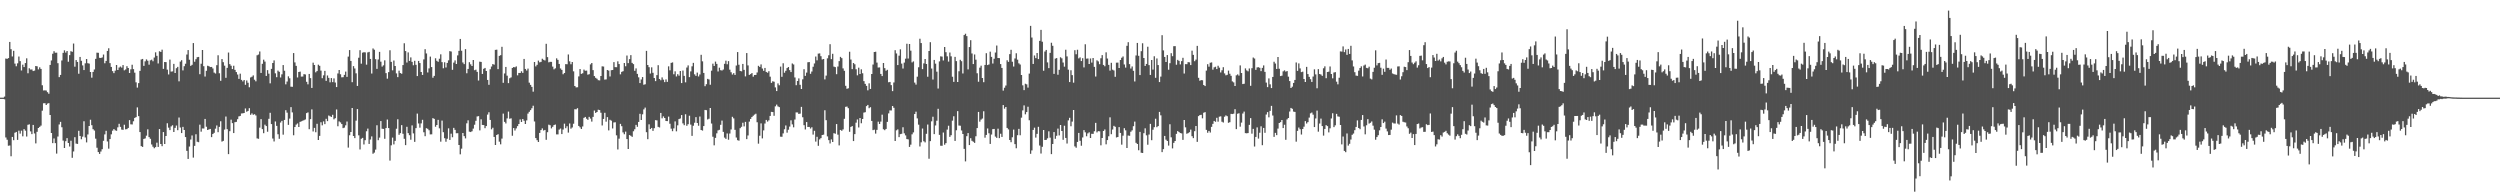 <svg xmlns="http://www.w3.org/2000/svg" width="1920" height="150"><path fill="#4f4f4f" d="M0 75h1v1H0zM1 75h1v1H1zM2 75h1v1H2zM3 74.169h1v2.101H3zM4 44.968h1v60.625H4zM5 45.229h1v62.069H5zM6 44.598h1v67.306H6zM7 32.19h1v79.533H7zM8 37.802h1v82.186H8zM9 43.371h1v61.783H9zM10 39.008h1v68.682H10zM11 48.871h1v53.067H11zM12 50.867h1v50.458H12zM13 48.631h1v58.803H13zM14 43.43h1v56.947H14zM15 46.939h1v55.679H15zM16 54.099h1v46.269H16zM17 49.651h1v55.074H17zM18 51.487h1v47.684H18zM19 48.447h1v51.888H19zM20 44.785h1v60.098H20zM21 56.282h1v39.572H21zM22 52.437h1v43.028H22zM23 53.398h1v47.505H23zM24 53.332h1v49.691H24zM25 54.565h1v41.38H25zM26 54.231h1v48.286H26zM27 50.711h1v59.439H27zM28 50.942h1v50.275H28zM29 53.323h1v44.965H29zM30 51.698h1v45.736H30zM31 52.938h1v43.518H31zM32 65.462h1v19.547H32zM33 69.484h1v9.837H33zM34 69.39h1v9.883H34zM35 69.55h1v11.071H35zM36 70.802h1v8.755H36zM37 71.988h1v7.198H37zM38 49.86h1v38.485H38zM39 46.417h1v55.729H39zM40 41.263h1v68.672H40zM41 39.304h1v67.063H41zM42 40.508h1v69.428H42zM43 40.427h1v77.562H43zM44 48.546h1v56.336H44zM45 59.216h1v36.372H45zM46 57.529h1v36.052H46zM47 46.436h1v51.295H47zM48 40.62h1v67.34H48zM49 38.676h1v74.997H49zM50 40.379h1v68.045H50zM51 39.143h1v66.949H51zM52 47.417h1v62.401H52zM53 42.341h1v70.218H53zM54 39.299h1v68.801H54zM55 39.803h1v81.376H55zM56 33.424h1v82.902H56zM57 51.224h1v54.15H57zM58 46.145h1v64.12H58zM59 47.582h1v62.971H59zM60 56.646h1v43.822H60zM61 43.73h1v60.742H61zM62 46.719h1v60.254H62zM63 50.228h1v54.711H63zM64 53.79h1v39.345H64zM65 48.617h1v56.931H65zM66 45.291h1v64.067H66zM67 48.523h1v54.749H67zM68 48.859h1v47.887H68zM69 55.302h1v36.672H69zM70 59.635h1v36.53H70zM71 55.266h1v43.941H71zM72 53.334h1v46.896H72zM73 45.209h1v61.268H73zM74 40.453h1v73.021H74zM75 40.565h1v76.228H75zM76 44.378h1v73.829H76zM77 44.559h1v71.795H77zM78 44.057h1v70.527H78zM79 41.872h1v66.246H79zM80 48.585h1v54.624H80zM81 46.772h1v53.66H81zM82 39.109h1v69.531H82zM83 37.045h1v77.125H83zM84 48.491h1v58.315H84zM85 51.391h1v51.783H85zM86 54.62h1v45.754H86zM87 56.149h1v42.96H87zM88 54.284h1v45.811H88zM89 49.926h1v50.538H89zM90 53.778h1v44.024H90zM91 51.839h1v43.257H91zM92 51.109h1v46.349H92zM93 51.899h1v47.636H93zM94 49.96h1v49.78H94zM95 54.005h1v41.808H95zM96 53.359h1v45.981H96zM97 50.864h1v48.315H97zM98 52.247h1v46.029H98zM99 56.046h1v36.237H99zM100 53.245h1v42.232H100zM101 49.741h1v45.841H101zM102 53.119h1v39.995H102zM103 55.797h1v34.781H103zM104 63.256h1v26.686H104zM105 67.259h1v15.232H105zM106 63.867h1v25.315H106zM107 54.426h1v47.002H107zM108 45.685h1v66.535H108zM109 45.248h1v67.606H109zM110 50.606h1v56.088H110zM111 47.113h1v59.171H111zM112 45.623h1v58.549H112zM113 46.628h1v52.696H113zM114 49.679h1v55.633H114zM115 46.314h1v60.286H115zM116 45.84h1v65.125H116zM117 47.056h1v65.654H117zM118 44.195h1v69.675H118zM119 40.182h1v72.841H119zM120 42.879h1v66.683H120zM121 48.756h1v64.109H121zM122 39.368h1v59.732H122zM123 39.903h1v70.671H123zM124 38.159h1v74.143H124zM125 52.867h1v48.56H125zM126 47.619h1v62.957H126zM127 47.708h1v56.754H127zM128 53.501h1v41.176H128zM129 57.214h1v40.847H129zM130 45.779h1v54.184H130zM131 54.98h1v42.087H131zM132 54.826h1v41.38H132zM133 49.07h1v52.284H133zM134 56.049h1v42.142H134zM135 52.4h1v44.017H135zM136 51.331h1v48.666H136zM137 62.46h1v27.832H137zM138 47.321h1v50.611H138zM139 46.246h1v55.937H139zM140 54.078h1v43.353H140zM141 50.846h1v49.011H141zM142 48.94h1v56.345H142zM143 41.901h1v73.978H143zM144 38.468h1v83.596H144zM145 45.866h1v66.69H145zM146 50.576h1v56.571H146zM147 49.766h1v54.253H147zM148 33.073h1v87.974H148zM149 47.406h1v64.63H149zM150 45.458h1v57.658H150zM151 43.918h1v64.944H151zM152 43.746h1v65.45H152zM153 57.01h1v38.714H153zM154 48.933h1v52.179H154zM155 38.425h1v60.222H155zM156 50.862h1v47.828H156zM157 58.77h1v32.552H157zM158 54.364h1v42.976H158zM159 50.473h1v49.387H159zM160 50.816h1v48.537H160zM161 51.528h1v47.469H161zM162 51.418h1v53.921H162zM163 52.595h1v50.298H163zM164 55.749h1v46.246H164zM165 56.488h1v42.31H165zM166 50.084h1v46.262H166zM167 42.442h1v59.112H167zM168 56.255h1v41.195H168zM169 62.08h1v31.042H169zM170 45.376h1v63.353H170zM171 47.749h1v60.462H171zM172 50.446h1v49.082H172zM173 59.74h1v29.778H173zM174 52.112h1v47.118H174zM175 40.361h1v77.995H175zM176 49.276h1v51.483H176zM177 50.491h1v41.405H177zM178 53.05h1v41.531H178zM179 50.471h1v51.721H179zM180 53.652h1v40.172H180zM181 55.362h1v38.208H181zM182 57.246h1v34.28H182zM183 60.594h1v28.808H183zM184 56.58h1v32.456H184zM185 61.347h1v25.786H185zM186 62.498h1v24.546H186zM187 61.427h1v25.356H187zM188 65.115h1v18.189H188zM189 61.814h1v23.987H189zM190 63.515h1v21.659H190zM191 67.007h1v16.098H191zM192 59.489h1v28.693H192zM193 58.939h1v28.155H193zM194 57.919h1v30.263H194zM195 61.219h1v26.489H195zM196 62.469h1v26.219H196zM197 42.426h1v63.884H197zM198 41.869h1v64.72H198zM199 39.539h1v58.485H199zM200 56.037h1v35.47H200zM201 48.983h1v50.185H201zM202 45.843h1v56.445H202zM203 47.317h1v48.446H203zM204 58.31h1v38.51H204zM205 53.872h1v47.308H205zM206 56.58h1v34.642H206zM207 64.009h1v22.639H207zM208 52.883h1v42.424H208zM209 48.372h1v58.025H209zM210 46.385h1v62.259H210zM211 56.3h1v37.002H211zM212 59.28h1v37.398H212zM213 54.243h1v48.849H213zM214 55.135h1v51.481H214zM215 59.468h1v34.662H215zM216 57.09h1v35.722H216zM217 49.992h1v53.424H217zM218 54.307h1v37.78H218zM219 64.753h1v19.867H219zM220 62.636h1v23.877H220zM221 58.635h1v37.251H221zM222 60.086h1v31.007H222zM223 66.554h1v15.745H223zM224 66.644h1v19.673H224zM225 40.746h1v63.131H225zM226 47.916h1v49.643H226zM227 50.603h1v45.067H227zM228 59.484h1v35.331H228zM229 55.305h1v42.223H229zM230 54.973h1v38.618H230zM231 58.816h1v34.344H231zM232 58.754h1v33.962H232zM233 56.95h1v35.356H233zM234 57.2h1v34.532H234zM235 62.833h1v24.035H235zM236 64.744h1v21.559H236zM237 56.763h1v42.454H237zM238 59.988h1v31.492H238zM239 67.516h1v16.519H239zM240 48.12h1v52.829H240zM241 49.926h1v48.251H241zM242 55.543h1v46.038H242zM243 54.579h1v40.513H243zM244 49.686h1v57.851H244zM245 50.51h1v53.855H245zM246 54.24h1v39.645H246zM247 60.075h1v36.175H247zM248 57.873h1v35.381H248zM249 54.401h1v40.918H249zM250 62.103h1v29.123H250zM251 57.976h1v35.042H251zM252 59.827h1v28.917H252zM253 63.249h1v26.047H253zM254 59.946h1v29.849H254zM255 63.062h1v25.095H255zM256 60.228h1v31.431H256zM257 63.366h1v27.391H257zM258 66.85h1v17.233H258zM259 56.403h1v40.586H259zM260 53.769h1v39.462H260zM261 57.012h1v36.981H261zM262 59.399h1v35.878H262zM263 59.31h1v39.082H263zM264 57.516h1v40.49H264zM265 54.971h1v41.302H265zM266 59.013h1v34.31H266zM267 43.453h1v69.899H267zM268 38.445h1v65.415H268zM269 46.813h1v54.543H269zM270 63.144h1v19.812H270zM271 50.803h1v53.669H271zM272 52.599h1v53.472H272zM273 56.33h1v36.365H273zM274 66.016h1v17.764H274zM275 44.323h1v59.593H275zM276 38.567h1v76.198H276zM277 48.91h1v57.656H277zM278 40.446h1v65.447H278zM279 40.091h1v70.845H279zM280 40.258h1v67.432H280zM281 49.69h1v51.128H281zM282 40.226h1v58.551H282zM283 39.814h1v70.705H283zM284 45.275h1v61.865H284zM285 56.495h1v48.247H285zM286 37.232h1v80.833H286zM287 38.198h1v78.982H287zM288 45.44h1v69.442H288zM289 52.915h1v43.303H289zM290 45.692h1v61.987H290zM291 39.844h1v65.832H291zM292 47.369h1v45.633H292zM293 51.167h1v47.681H293zM294 50.171h1v48.872H294zM295 46.33h1v60.286H295zM296 56.147h1v42.204H296zM297 60.434h1v31.341H297zM298 55.387h1v42.992H298zM299 38.619h1v84.713H299zM300 47.527h1v64.111H300zM301 53.998h1v51.689H301zM302 46.504h1v64.383H302zM303 50.706h1v57.487H303zM304 56.367h1v42.502H304zM305 59.232h1v32.353H305zM306 54.252h1v49.3H306zM307 56.108h1v46.127H307zM308 56.605h1v39.51H308zM309 49.988h1v52.792H309zM310 33.229h1v73.394H310zM311 39.228h1v72.209H311zM312 48.003h1v49.384H312zM313 40.263h1v61.991H313zM314 46.793h1v57.054H314zM315 44.069h1v63.269H315zM316 47.502h1v48.823H316zM317 50.127h1v52.314H317zM318 46.696h1v62.277H318zM319 49.775h1v48.631H319zM320 58.411h1v28.835H320zM321 46.815h1v48.006H321zM322 48.425h1v49.631H322zM323 55.305h1v39.474H323zM324 57.557h1v34.461H324zM325 45.602h1v55.962H325zM326 37.793h1v66.809H326zM327 41.075h1v57.377H327zM328 55.666h1v43.248H328zM329 52.544h1v47.517H329zM330 43.467h1v59.771H330zM331 51.524h1v51.657H331zM332 59.72h1v31.021H332zM333 58.289h1v32.978H333zM334 44.76h1v52.557H334zM335 46.671h1v49.336H335zM336 47.488h1v44.578H336zM337 45.11h1v53.456H337zM338 41.748h1v67.068H338zM339 47.72h1v44.898H339zM340 52.451h1v49.101H340zM341 47.843h1v58.286H341zM342 51.819h1v57.013H342zM343 48.326h1v58.229H343zM344 46.353h1v52.209H344zM345 39.294h1v68.155H345zM346 39.585h1v63.055H346zM347 53.606h1v51.822H347zM348 48.081h1v50.121H348zM349 46.404h1v53.353H349zM350 49.164h1v53.172H350zM351 42.529h1v59.76H351zM352 39.054h1v72.289H352zM353 29.894h1v88.65H353zM354 38.944h1v75.216H354zM355 47.964h1v54.2H355zM356 49.237h1v55.324H356zM357 37.722h1v68.544H357zM358 56.287h1v38.418H358zM359 52.94h1v39.485H359zM360 47.77h1v53.365H360zM361 49.416h1v52H361zM362 50.706h1v50.124H362zM363 46.076h1v52.694H363zM364 53.92h1v41.886H364zM365 53.503h1v39.297H365zM366 55.209h1v34.246H366zM367 61.862h1v27.338H367zM368 47.385h1v52.756H368zM369 47.55h1v44.085H369zM370 56.795h1v39.162H370zM371 52.84h1v43.195H371zM372 52.153h1v46.287H372zM373 54.515h1v42.312H373zM374 61.402h1v26.631H374zM375 65.121h1v21.103H375zM376 53.181h1v38.922H376zM377 51.105h1v48.242H377zM378 49.203h1v48.878H378zM379 49.672h1v55.507H379zM380 38.299h1v73.04H380zM381 38.155h1v65.527H381zM382 53.107h1v49.977H382zM383 42.915h1v65.885H383zM384 42.391h1v68.478H384zM385 35.921h1v70.519H385zM386 63.595h1v23.658H386zM387 56.408h1v37.166H387zM388 51.418h1v43.394H388zM389 58.092h1v32.836H389zM390 63.821h1v21.886H390zM391 60.123h1v31.085H391zM392 59.45h1v31.424H392zM393 52.169h1v52.088H393zM394 51.512h1v46.841H394zM395 51.725h1v48.531H395zM396 50.986h1v47.645H396zM397 57.87h1v38.986H397zM398 55.996h1v39.217H398zM399 56.076h1v35.672H399zM400 54.737h1v38.945H400zM401 55.982h1v35.404H401zM402 45.255h1v47.459H402zM403 52.931h1v42.319H403zM404 54.195h1v38.272H404zM405 52.698h1v34.55H405zM406 63.51h1v22.374H406zM407 65.179h1v19.425H407zM408 66.698h1v16.441H408zM409 70.411h1v10.776H409zM410 47.63h1v45.64H410zM411 50.993h1v55.024H411zM412 49.789h1v57.878H412zM413 46.527h1v62.518H413zM414 47.855h1v54.237H414zM415 47.53h1v52.374H415zM416 45.099h1v53.52H416zM417 45.907h1v54.362H417zM418 46.429h1v53.349H418zM419 33.664h1v73.685H419zM420 43.886h1v57.652H420zM421 47.882h1v47.862H421zM422 47.463h1v48.755H422zM423 47.509h1v51.096H423zM424 51.153h1v46.242H424zM425 53.233h1v42.813H425zM426 52.492h1v43.133H426zM427 44.788h1v58.428H427zM428 45.994h1v57.249H428zM429 49.104h1v50.419H429zM430 52.556h1v46.148H430zM431 53.664h1v49.279H431zM432 57.035h1v42.447H432zM433 56.046h1v38.917H433zM434 49.274h1v49.171H434zM435 49.356h1v47.594H435zM436 41.824h1v59.998H436zM437 47.081h1v47.743H437zM438 49.347h1v49.48H438zM439 47.619h1v50.277H439zM440 54.801h1v40.215H440zM441 66.051h1v17.864H441zM442 67.14h1v16.83H442zM443 67.023h1v16.065H443zM444 58.697h1v38.032H444zM445 53.034h1v44.756H445zM446 56.717h1v42.339H446zM447 56.255h1v40.895H447zM448 53.455h1v37.072H448zM449 54.327h1v35.454H449zM450 54.202h1v36.988H450zM451 57.323h1v34.715H451zM452 56.987h1v32.756H452zM453 49.466h1v41.597H453zM454 48.379h1v45.01H454zM455 53.874h1v35.875H455zM456 58.424h1v26.452H456zM457 59.772h1v26.983H457zM458 60.482h1v25.509H458zM459 61.569h1v22.682H459zM460 61.741h1v22.783H460zM461 58.379h1v28.18H461zM462 50.945h1v45.434H462zM463 51.077h1v40.281H463zM464 61.157h1v25.484H464zM465 60.965h1v32.47H465zM466 53.762h1v36.18H466zM467 54.247h1v45.887H467zM468 58.724h1v33.273H468zM469 53.904h1v38.78H469zM470 53.764h1v44.912H470zM471 47.722h1v46.329H471zM472 51.542h1v42.369H472zM473 51.608h1v52.351H473zM474 47.127h1v67.643H474zM475 49.221h1v57.26H475zM476 57.097h1v38.018H476zM477 55.218h1v41.68H477zM478 54.694h1v46.986H478zM479 48.386h1v54.724H479zM480 50.906h1v50.183H480zM481 42.654h1v64.138H481zM482 48.473h1v65.979H482zM483 45.392h1v58.357H483zM484 42.325h1v61.978H484zM485 48.26h1v56.832H485zM486 49.276h1v51.556H486zM487 54.357h1v44.942H487zM488 52.526h1v43.355H488zM489 56.717h1v40.662H489zM490 59.406h1v34.255H490zM491 63.815h1v23.559H491zM492 61.047h1v31.131H492zM493 59.187h1v28.595H493zM494 65.064h1v18.972H494zM495 64.709h1v17.915H495zM496 39.086h1v62.428H496zM497 49.931h1v56.979H497zM498 51.585h1v43.896H498zM499 56.47h1v42.669H499zM500 51.711h1v46.553H500zM501 55.934h1v44.58H501zM502 59.885h1v38.567H502zM503 62.286h1v29.963H503zM504 57.687h1v34.77H504zM505 50.095h1v47.356H505zM506 60.677h1v37.203H506zM507 61.652h1v25.09H507zM508 59.454h1v31.412H508zM509 61.185h1v28.201H509zM510 63.084h1v27.54H510zM511 60.956h1v31.996H511zM512 62.867h1v30.174H512zM513 50.954h1v38.611H513zM514 54.03h1v41.012H514zM515 48.276h1v50.522H515zM516 47.932h1v52.806H516zM517 57.021h1v41.577H517zM518 54.797h1v38.441H518zM519 58.706h1v42.136H519zM520 56.994h1v39.249H520zM521 58.115h1v33.326H521zM522 54.527h1v36.471H522zM523 63.771h1v24.582H523zM524 54.172h1v40.581H524zM525 58.25h1v37.915H525zM526 63.24h1v24.516H526zM527 51.842h1v44.77H527zM528 50.228h1v45.148H528zM529 59.253h1v29.622H529zM530 54.817h1v40.863H530zM531 50.951h1v53.381H531zM532 48.278h1v48.281H532zM533 57.111h1v37.164H533zM534 58.26h1v31.707H534zM535 55.762h1v38.718H535zM536 58.722h1v37.839H536zM537 57.166h1v32.328H537zM538 42.105h1v57.755H538zM539 47.099h1v53.186H539zM540 56.007h1v40.815H540zM541 66.183h1v18.251H541zM542 64.664h1v19.986H542zM543 60.56h1v31.202H543zM544 61.004h1v30.181H544zM545 65.064h1v17.867H545zM546 54.279h1v40.62H546zM547 48.873h1v56.152H547zM548 50.649h1v60.945H548zM549 47.292h1v58.581H549zM550 49.072h1v53.342H550zM551 54.881h1v45.283H551zM552 51.977h1v47.7H552zM553 53.929h1v41.902H553zM554 54.172h1v38.444H554zM555 53.423h1v47.842H555zM556 49.013h1v56.654H556zM557 46.612h1v60.05H557zM558 49.363h1v53.138H558zM559 46.93h1v60.382H559zM560 53.503h1v49.032H560zM561 55.511h1v43.941H561zM562 57.23h1v32.493H562zM563 56.172h1v34.761H563zM564 57.568h1v42.145H564zM565 50.329h1v55.313H565zM566 39.963h1v67.709H566zM567 49.697h1v58.359H567zM568 54.453h1v44.012H568zM569 54.776h1v42.63H569zM570 49.113h1v45.132H570zM571 53.677h1v43.399H571zM572 58.681h1v34.894H572zM573 40.759h1v66.077H573zM574 50.244h1v53.802H574zM575 57.481h1v35.892H575zM576 56.921h1v34.431H576zM577 56.129h1v33.77H577zM578 58.88h1v29.995H578zM579 57.621h1v30.38H579zM580 57.557h1v29.776H580zM581 55.662h1v38.235H581zM582 50.533h1v59.819H582zM583 51.393h1v52.838H583zM584 49.473h1v45.312H584zM585 52.622h1v53.681H585zM586 54.389h1v45.77H586zM587 52.153h1v42.742H587zM588 55.236h1v36.867H588zM589 55.859h1v37.539H589zM590 54.684h1v37.711H590zM591 58.857h1v30.201H591zM592 63.661h1v22.25H592zM593 62.434h1v23.628H593zM594 62.764h1v26.146H594zM595 67.131h1v14.548H595zM596 69.939h1v10.385H596zM597 64.059h1v17.636H597zM598 65.46h1v16.802H598zM599 51.164h1v53.781H599zM600 58.967h1v46.086H600zM601 48.58h1v53.864H601zM602 55.845h1v43.424H602zM603 54.355h1v41.978H603zM604 52.263h1v49.632H604zM605 51.48h1v48.135H605zM606 53.867h1v43.36H606zM607 55.344h1v37.079H607zM608 48.754h1v46.809H608zM609 49.491h1v48.281H609zM610 59.516h1v32.259H610zM611 65.421h1v20.922H611zM612 62.203h1v24.179H612zM613 60.233h1v27.244H613zM614 65.124h1v22.131H614zM615 68.362h1v13.706H615zM616 60.935h1v29.13H616zM617 53.139h1v43.001H617zM618 58.241h1v41.167H618zM619 55.772h1v37.956H619zM620 47.816h1v49.739H620zM621 47.681h1v49.778H621zM622 56.703h1v42.023H622zM623 54.952h1v42.774H623zM624 51.242h1v52.145H624zM625 48.745h1v51.705H625zM626 43.43h1v65.312H626zM627 46.337h1v58.721H627zM628 41.16h1v70.801H628zM629 40.993h1v66.072H629zM630 43.137h1v62.973H630zM631 45.66h1v58.036H631zM632 45.332h1v58.103H632zM633 60.967h1v23.728H633zM634 58.086h1v34.221H634zM635 44.794h1v59.963H635zM636 42.43h1v65.2H636zM637 33.932h1v76.258H637zM638 45.399h1v61.641H638zM639 41.336h1v67.739H639zM640 51.153h1v51.158H640zM641 51.576h1v51.115H641zM642 56.985h1v38.322H642zM643 51.093h1v52.344H643zM644 46.96h1v64.706H644zM645 43.673h1v56.134H645zM646 44.637h1v55.809H646zM647 52.535h1v46.841H647zM648 54.378h1v36.88H648zM649 65.87h1v16.178H649zM650 68.218h1v13.596H650zM651 67.797h1v15.278H651zM652 39.72h1v61.527H652zM653 45.705h1v51.787H653zM654 53.11h1v43.731H654zM655 48.399h1v59.963H655zM656 49.34h1v53.651H656zM657 53.192h1v41.032H657zM658 57.845h1v33.886H658zM659 51.981h1v45.912H659zM660 56.831h1v33.79H660zM661 53.254h1v41.392H661zM662 56.248h1v35.129H662zM663 62.306h1v24.195H663zM664 64.433h1v21.753H664zM665 65.964h1v15.537H665zM666 69.388h1v11.202H666zM667 63.979h1v19.139H667zM668 68.291h1v14.042H668zM669 56.857h1v36.045H669zM670 49.587h1v50.375H670zM671 39.919h1v59.643H671zM672 39.722h1v62.886H672zM673 48.077h1v51.643H673zM674 51.878h1v41.584H674zM675 51.787h1v43.456H675zM676 56.795h1v36.599H676zM677 58.404h1v29.636H677zM678 48.39h1v50.87H678zM679 52.348h1v47.652H679zM680 54.348h1v44.653H680zM681 53.618h1v39.956H681zM682 63.169h1v23.907H682zM683 62.926h1v21.879H683zM684 65.359h1v19.483H684zM685 70.015h1v11.399H685zM686 63.318h1v19.48H686zM687 38.564h1v69.705H687zM688 41.064h1v59.007H688zM689 49.992h1v49.366H689zM690 42.73h1v62.593H690zM691 37.887h1v65.12H691zM692 48.855h1v53.907H692zM693 52.652h1v45.097H693zM694 48.086h1v54.305H694zM695 45.065h1v58.904H695zM696 33.575h1v73.223H696zM697 44.959h1v62.099H697zM698 33.776h1v79.082H698zM699 38.919h1v72.204H699zM700 47.946h1v55.203H700zM701 47.145h1v54.52H701zM702 63.451h1v24.127H702zM703 64.98h1v20.774H703zM704 58.884h1v32.055H704zM705 51.682h1v44.083H705zM706 29.725h1v82.774H706zM707 33.08h1v76.253H707zM708 53.103h1v45.633H708zM709 48.715h1v59.757H709zM710 45.289h1v64.072H710zM711 49.139h1v53.607H711zM712 58.916h1v36.729H712zM713 39.164h1v82.754H713zM714 32.417h1v75.971H714zM715 52.659h1v40.52H715zM716 61.091h1v28.569H716zM717 46.01h1v57.008H717zM718 48.894h1v47.45H718zM719 55.06h1v37.661H719zM720 68.019h1v15.546H720zM721 47.138h1v56.432H721zM722 43.247h1v68.679H722zM723 43.453h1v68.542H723zM724 46.417h1v55.395H724zM725 36.111h1v75.058H725zM726 40.1h1v69.805H726zM727 43.282h1v56.232H727zM728 47.335h1v49.222H728zM729 40.338h1v64.8H729zM730 43.243h1v60.604H730zM731 58.921h1v33.754H731zM732 62.858h1v26.423H732zM733 43.684h1v64.575H733zM734 46.96h1v53.101H734zM735 62.997h1v22.367H735zM736 54.71h1v41.691H736zM737 45.927h1v50.625H737zM738 46.996h1v53.211H738zM739 56.413h1v46.505H739zM740 26.937h1v87.411H740zM741 25.905h1v98.061H741zM742 27.766h1v76.827H742zM743 53.279h1v48.924H743zM744 36.161h1v75.271H744zM745 30.888h1v75.225H745zM746 41.08h1v67.041H746zM747 49.198h1v59.659H747zM748 41.814h1v67.917H748zM749 45.829h1v58.83H749zM750 56.257h1v42.09H750zM751 62.753h1v23.204H751zM752 51.97h1v41.49H752zM753 50.446h1v41.401H753zM754 59.901h1v31.156H754zM755 63.13h1v22.305H755zM756 49.848h1v55.887H756zM757 40.844h1v62.76H757zM758 49.96h1v48.704H758zM759 49.487h1v52.843H759zM760 39.688h1v70.84H760zM761 43.678h1v59.634H761zM762 48.772h1v50.389H762zM763 45.113h1v53.921H763zM764 40.345h1v64.573H764zM765 34.962h1v70.927H765zM766 44.543h1v54.255H766zM767 44.641h1v61.442H767zM768 49.18h1v53.504H768zM769 52.151h1v52.992H769zM770 69.559h1v11.128H770zM771 67.376h1v16.091H771zM772 65.668h1v16.516H772zM773 46.28h1v51.973H773zM774 47.511h1v51.884H774zM775 41.565h1v65.949H775zM776 38.269h1v70.929H776zM777 47.399h1v58.034H777zM778 51.075h1v48.482H778zM779 44.877h1v65.837H779zM780 40.929h1v72.932H780zM781 45.836h1v57.981H781zM782 48.635h1v50.323H782zM783 49.562h1v54.315H783zM784 57.58h1v32.769H784zM785 65.517h1v19.281H785zM786 69.228h1v11.714H786zM787 64.307h1v23.511H787zM788 64.744h1v21.341H788zM789 67.259h1v14.699H789zM790 56.522h1v35.855H790zM791 19.867h1v98.24H791zM792 28.828h1v86.695H792zM793 49.104h1v50.664H793zM794 42.606h1v55.42H794zM795 44.657h1v61.014H795zM796 40.707h1v62.124H796zM797 45.364h1v52.042H797zM798 31.396h1v80.359H798zM799 22.923h1v94.987H799zM800 32.062h1v80.666H800zM801 54.323h1v45.528H801zM802 39.56h1v67.94H802zM803 38.34h1v69.068H803zM804 47.914h1v58.325H804zM805 52.343h1v48.521H805zM806 40.597h1v65.154H806zM807 32.806h1v85.567H807zM808 35.188h1v75.418H808zM809 56.735h1v44.676H809zM810 44.996h1v61.609H810zM811 44.572h1v59.737H811zM812 57.394h1v41.385H812zM813 53.593h1v50.38H813zM814 44.003h1v51.977H814zM815 44.813h1v55.779H815zM816 48.017h1v59.352H816zM817 51.189h1v45.383H817zM818 38.214h1v67.739H818zM819 43.302h1v66.922H819zM820 53.492h1v38.988H820zM821 63.004h1v27.462H821zM822 53.968h1v42.992H822zM823 57.687h1v35.715H823zM824 63.469h1v21.005H824zM825 38.564h1v73.884H825zM826 41.695h1v71.765H826zM827 38.173h1v70.808H827zM828 44.838h1v57.251H828zM829 44.106h1v64.054H829zM830 46.898h1v65.015H830zM831 44.682h1v60.895H831zM832 51.757h1v48.18H832zM833 34.016h1v67.631H833zM834 45.067h1v59.597H834zM835 44.923h1v57.539H835zM836 49.159h1v52.481H836zM837 44.916h1v61.044H837zM838 48.09h1v54.694H838zM839 44.534h1v58.288H839zM840 51.359h1v49.469H840zM841 58.77h1v35.569H841zM842 46.312h1v55.356H842zM843 47.152h1v53.555H843zM844 49.29h1v51.588H844zM845 44.733h1v66.869H845zM846 42.339h1v63.655H846zM847 49.873h1v50.755H847zM848 50.908h1v48.512H848zM849 40.199h1v70.627H849zM850 44.943h1v62.635H850zM851 49.8h1v54.868H851zM852 54.231h1v35.859H852zM853 48.221h1v54.864H853zM854 53.522h1v45.94H854zM855 54.103h1v42.538H855zM856 58.997h1v38.396H856zM857 48.111h1v57.475H857zM858 48.093h1v57.125H858zM859 52.201h1v45.434H859zM860 46.095h1v56.008H860zM861 44.339h1v66.759H861zM862 43.348h1v60.856H862zM863 49.5h1v48.97H863zM864 51.897h1v48.19H864zM865 35.191h1v78.485H865zM866 32.417h1v71.694H866zM867 49.232h1v55.047H867zM868 52.625h1v48.542H868zM869 51.038h1v49.05H869zM870 54.398h1v42.522H870zM871 62.549h1v30.852H871zM872 42.611h1v67.045H872zM873 32.954h1v77.642H873zM874 42.87h1v72.509H874zM875 57.676h1v43.601H875zM876 39.329h1v77.947H876zM877 33.238h1v84.287H877zM878 44.556h1v57.757H878zM879 50.622h1v47.949H879zM880 49.12h1v54.839H880zM881 35.9h1v75.253H881zM882 50.038h1v53.289H882zM883 57.552h1v37.583H883zM884 46.09h1v61.563H884zM885 53.476h1v46.143H885zM886 43.22h1v54.468H886zM887 59.752h1v31.451H887zM888 44.902h1v52.792H888zM889 49.974h1v46.837H889zM890 63.05h1v22.889H890zM891 58.823h1v29.762H891zM892 27.029h1v89.831H892zM893 38.702h1v75.846H893zM894 43.746h1v60.671H894zM895 47.601h1v59.661H895zM896 42.29h1v66.006H896zM897 53.54h1v58.295H897zM898 48.537h1v46.899H898zM899 40.851h1v64.63H899zM900 43.174h1v70.803H900zM901 35.495h1v74.248H901zM902 35.435h1v72.861H902zM903 49.741h1v53.067H903zM904 45.994h1v54.642H904zM905 46.742h1v54.699H905zM906 49.448h1v52.737H906zM907 46.957h1v55.516H907zM908 44.382h1v63.035H908zM909 56.456h1v35.706H909zM910 49.267h1v48.549H910zM911 49.285h1v53.442H911zM912 47.736h1v54.491H912zM913 47.852h1v53.68H913zM914 49.958h1v49.563H914zM915 38.912h1v65.681H915zM916 42.16h1v63.951H916zM917 47.012h1v53.758H917zM918 45.772h1v50.982H918zM919 35.213h1v73.751H919zM920 59.77h1v29.428H920zM921 62.002h1v26.386H921zM922 61.473h1v26.706H922zM923 61.668h1v29.187H923zM924 65.257h1v21.346H924zM925 66.115h1v19.995H925zM926 54.211h1v45.507H926zM927 49.283h1v52.66H927zM928 51.21h1v49.35H928zM929 48.205h1v53.589H929zM930 47.932h1v49.487H930zM931 53.483h1v41.65H931zM932 51.736h1v41.121H932zM933 51.24h1v42.282H933zM934 53.043h1v37.423H934zM935 50.462h1v42.971H935zM936 51.979h1v37.601H936zM937 55.655h1v33.664H937zM938 53.954h1v39.522H938zM939 51.608h1v42.479H939zM940 56.355h1v33.273H940zM941 57.845h1v30.794H941zM942 57.463h1v31.774H942zM943 54.234h1v40.098H943zM944 56.639h1v37.219H944zM945 58.225h1v29.208H945zM946 62.535h1v25.093H946zM947 63.3h1v23.987H947zM948 66.035h1v17.826H948zM949 57.852h1v41.341H949zM950 57.124h1v30.249H950zM951 58.06h1v28.936H951zM952 50.208h1v47.098H952zM953 56.058h1v38.089H953zM954 64.542h1v22.669H954zM955 64.318h1v21.415H955zM956 52.528h1v49.73H956zM957 54.048h1v48.329H957zM958 54.792h1v47.398H958zM959 52.567h1v43.349H959zM960 65.895h1v24.834H960zM961 52.393h1v50.279H961zM962 44.206h1v54.747H962zM963 44.98h1v67.535H963zM964 53.643h1v51.545H964zM965 51.743h1v46.116H965zM966 51.631h1v54.83H966zM967 52.073h1v49.874H967zM968 54.623h1v42.415H968zM969 52.105h1v59.426H969zM970 50.21h1v48.052H970zM971 55.202h1v46.798H971zM972 63.416h1v24.571H972zM973 66.93h1v19.197H973zM974 60.198h1v29.895H974zM975 64.751h1v20.373H975zM976 67.616h1v13.68H976zM977 59.088h1v29.631H977zM978 47.424h1v57.693H978zM979 48.807h1v53.255H979zM980 52.936h1v50.87H980zM981 43.767h1v55.022H981zM982 52.812h1v41.627H982zM983 58.42h1v35.386H983zM984 58.131h1v34.026H984zM985 54.799h1v43.532H985zM986 54.028h1v41.79H986zM987 55.007h1v52.349H987zM988 54.6h1v37.098H988zM989 58.882h1v31.767H989zM990 62.238h1v23.403H990zM991 67.607h1v15.306H991zM992 66.559h1v17.013H992zM993 63.698h1v22.019H993zM994 61.366h1v24.585H994zM995 47.987h1v60.826H995zM996 54.449h1v46.036H996zM997 48.701h1v49.249H997zM998 52.528h1v46.732H998zM999 55.394h1v47.945H999zM1000 55.037h1v44.031H1000zM1001 60.697h1v36.583H1001zM1002 62.956h1v30.094H1002zM1003 51.366h1v43.52H1003zM1004 56.873h1v36.905H1004zM1005 59.029h1v31.27H1005zM1006 60.805h1v26.258H1006zM1007 62.904h1v23.509H1007zM1008 58.793h1v29.27H1008zM1009 53.231h1v44.347H1009zM1010 57.145h1v33.859H1010zM1011 67.809h1v17.128H1011zM1012 53.08h1v48.025H1012zM1013 56.85h1v38.05H1013zM1014 57.243h1v33.868H1014zM1015 58.282h1v38.526H1015zM1016 52.419h1v51.746H1016zM1017 50.961h1v48.054H1017zM1018 60.068h1v36.059H1018zM1019 55.314h1v41.577H1019zM1020 55.044h1v46.615H1020zM1021 51.07h1v47.501H1021zM1022 56.827h1v34.168H1022zM1023 60.139h1v26.85H1023zM1024 55.689h1v41.927H1024zM1025 55.419h1v40.815H1025zM1026 62.725h1v24.738H1026zM1027 64.748h1v24.656H1027zM1028 59.704h1v29.95H1028zM1029 39.487h1v56.521H1029zM1030 39.645h1v71.243H1030zM1031 35.655h1v69.201H1031zM1032 40.022h1v75.882H1032zM1033 37.976h1v78.888H1033zM1034 42.126h1v60.384H1034zM1035 37.603h1v74.198H1035zM1036 41.425h1v68.993H1036zM1037 35.177h1v71.959H1037zM1038 46.387h1v57.116H1038zM1039 51.041h1v51.534H1039zM1040 55.46h1v44.534H1040zM1041 58.04h1v39.423H1041zM1042 58.28h1v34.182H1042zM1043 54.256h1v44.026H1043zM1044 52.242h1v47.008H1044zM1045 50.958h1v41.147H1045zM1046 58.717h1v29.663H1046zM1047 50.343h1v46.764H1047zM1048 49.59h1v53.582H1048zM1049 52.123h1v44.072H1049zM1050 52.425h1v39.089H1050zM1051 51.217h1v43.719H1051zM1052 60.354h1v33.953H1052zM1053 60.974h1v32.307H1053zM1054 55.199h1v41.314H1054zM1055 52.009h1v47.553H1055zM1056 38.638h1v68.67H1056zM1057 50.217h1v55.042H1057zM1058 48.509h1v55.335H1058zM1059 48.267h1v51.822H1059zM1060 52.011h1v45.514H1060zM1061 57.449h1v34.193H1061zM1062 52.725h1v41.797H1062zM1063 55.135h1v38.281H1063zM1064 45.715h1v53.065H1064zM1065 52.13h1v48.776H1065zM1066 52.146h1v51.579H1066zM1067 53.565h1v50.057H1067zM1068 52.647h1v46.944H1068zM1069 56.399h1v37.748H1069zM1070 56.953h1v37.892H1070zM1071 57.241h1v37.636H1071zM1072 57.47h1v31.172H1072zM1073 51.022h1v43.896H1073zM1074 50.947h1v44.722H1074zM1075 61.07h1v27.338H1075zM1076 58.548h1v30.476H1076zM1077 55.442h1v38.027H1077zM1078 51.242h1v42.662H1078zM1079 51.501h1v42.628H1079zM1080 53.863h1v43.25H1080zM1081 47.781h1v50.723H1081zM1082 38.473h1v64.31H1082zM1083 42.95h1v58.876H1083zM1084 48.008h1v57.972H1084zM1085 49.326h1v53.701H1085zM1086 48.136h1v63.282H1086zM1087 47.122h1v55.743H1087zM1088 51.908h1v43.371H1088zM1089 50.105h1v44.761H1089zM1090 42.931h1v55.733H1090zM1091 42.693h1v55.26H1091zM1092 46.314h1v51.382H1092zM1093 34.735h1v66.548H1093zM1094 32.426h1v68.789H1094zM1095 49.21h1v46.216H1095zM1096 52.281h1v43.82H1096zM1097 51.496h1v44.383H1097zM1098 59.28h1v27.862H1098zM1099 51.894h1v49.407H1099zM1100 42.297h1v58.757H1100zM1101 44.204h1v59.579H1101zM1102 46.845h1v65.633H1102zM1103 41.302h1v69.545H1103zM1104 46.536h1v60.444H1104zM1105 45.737h1v61.49H1105zM1106 47.179h1v56.649H1106zM1107 44.801h1v60.096H1107zM1108 43.723h1v58.05H1108zM1109 48.145h1v53.154H1109zM1110 49.438h1v51.035H1110zM1111 47.388h1v54.939H1111zM1112 47.115h1v56.235H1112zM1113 47.2h1v57.002H1113zM1114 60.752h1v26.519H1114zM1115 67.781h1v14.477H1115zM1116 48.582h1v48.304H1116zM1117 40.37h1v66.834H1117zM1118 38.967h1v65.628H1118zM1119 47.294h1v55.866H1119zM1120 48.518h1v55.83H1120zM1121 50.043h1v56.098H1121zM1122 51.659h1v51.865H1122zM1123 54.419h1v44.788H1123zM1124 55.68h1v37.398H1124zM1125 44.362h1v58.414H1125zM1126 49.095h1v54.205H1126zM1127 53.423h1v46.825H1127zM1128 56.133h1v40.025H1128zM1129 54.911h1v41.978H1129zM1130 66.508h1v13.884H1130zM1131 59.779h1v29.528H1131zM1132 56.458h1v40.453H1132zM1133 45.044h1v56.883H1133zM1134 48.065h1v59.567H1134zM1135 50.819h1v53.328H1135zM1136 53.984h1v44.525H1136zM1137 56.195h1v36.487H1137zM1138 56.735h1v36.83H1138zM1139 52.934h1v41.234H1139zM1140 56.696h1v33.509H1140zM1141 52.071h1v44.218H1141zM1142 55.556h1v40.881H1142zM1143 58.45h1v34.022H1143zM1144 68.706h1v13.866H1144zM1145 69.99h1v9.989H1145zM1146 70.516h1v9.011H1146zM1147 66.103h1v14.617H1147zM1148 68.413h1v13.781H1148zM1149 67.227h1v15.754H1149zM1150 54.714h1v39.547H1150zM1151 48.729h1v53.843H1151zM1152 46.303h1v57.297H1152zM1153 40.302h1v63.976H1153zM1154 46.065h1v58.217H1154zM1155 48.619h1v55.189H1155zM1156 49.88h1v46.665H1156zM1157 52.943h1v39.76H1157zM1158 53.357h1v37.608H1158zM1159 50.594h1v42.955H1159zM1160 49.084h1v48.567H1160zM1161 60.317h1v29.899H1161zM1162 59.795h1v26.944H1162zM1163 61.265h1v28.821H1163zM1164 64.021h1v21.495H1164zM1165 65.659h1v17.725H1165zM1166 70.452h1v9.652H1166zM1167 67.587h1v15.569H1167zM1168 48.157h1v53.976H1168zM1169 45.44h1v56.894H1169zM1170 48.251h1v51.479H1170zM1171 46.099h1v55.832H1171zM1172 44.076h1v60.153H1172zM1173 52.796h1v49.455H1173zM1174 37.749h1v79.199H1174zM1175 35.664h1v91.165H1175zM1176 42.478h1v66.109H1176zM1177 49.123h1v51.98H1177zM1178 34.795h1v81.167H1178zM1179 31.805h1v80.54H1179zM1180 42.194h1v59.789H1180zM1181 50.29h1v46.232H1181zM1182 45.602h1v60.021H1182zM1183 44.103h1v62.973H1183zM1184 51.732h1v43.905H1184zM1185 41.931h1v54.708H1185zM1186 41.025h1v59.833H1186zM1187 45.715h1v60.737H1187zM1188 46.458h1v55.065H1188zM1189 48.717h1v52.829H1189zM1190 52.453h1v47.375H1190zM1191 52.215h1v45.278H1191zM1192 50.404h1v46.544H1192zM1193 51.471h1v44.36H1193zM1194 28.031h1v79.734H1194zM1195 41.83h1v59.018H1195zM1196 53.375h1v41.843H1196zM1197 68.465h1v13.612H1197zM1198 69.884h1v11.765H1198zM1199 70.045h1v10.76H1199zM1200 70.523h1v8.814H1200zM1201 63.663h1v25.058H1201zM1202 41.354h1v63.715H1202zM1203 22.458h1v99.448H1203zM1204 37.96h1v69.966H1204zM1205 50.587h1v53.237H1205zM1206 52.673h1v55.271H1206zM1207 53.909h1v52.209H1207zM1208 58.342h1v35.127H1208zM1209 57.083h1v31.994H1209zM1210 54.082h1v35.024H1210zM1211 54.742h1v34.305H1211zM1212 48.566h1v47.844H1212zM1213 55.344h1v37.031H1213zM1214 58.2h1v30.691H1214zM1215 56.071h1v32.202H1215zM1216 60.054h1v26.333H1216zM1217 57.065h1v34.635H1217zM1218 51.295h1v40.877H1218zM1219 55.996h1v33.893H1219zM1220 58.527h1v34.266H1220zM1221 59.29h1v30.295H1221zM1222 53.03h1v39.819H1222zM1223 55.456h1v33.756H1223zM1224 62.569h1v23.685H1224zM1225 61.938h1v27.386H1225zM1226 52.833h1v50.918H1226zM1227 54.266h1v34.71H1227zM1228 61.446h1v26.603H1228zM1229 51.217h1v59.014H1229zM1230 46.639h1v50.421H1230zM1231 54.069h1v41.362H1231zM1232 47.633h1v44.175H1232zM1233 31.769h1v85.615H1233zM1234 28.159h1v84.342H1234zM1235 46.767h1v58.645H1235zM1236 46.163h1v57.819H1236zM1237 39.601h1v75.008H1237zM1238 36.777h1v82.538H1238zM1239 51.384h1v57.526H1239zM1240 53.043h1v52.22H1240zM1241 41.418h1v67.031H1241zM1242 42.551h1v64.042H1242zM1243 52.663h1v46.727H1243zM1244 40.741h1v61.561H1244zM1245 42.064h1v63.774H1245zM1246 47.676h1v55.885H1246zM1247 49.626h1v50.048H1247zM1248 57.534h1v37.762H1248zM1249 44.586h1v53.271H1249zM1250 47.328h1v48.574H1250zM1251 68.479h1v14.122H1251zM1252 68.079h1v13.662H1252zM1253 65.593h1v18.862H1253zM1254 66.154h1v17.601H1254zM1255 57.124h1v39.634H1255zM1256 48.246h1v49.787H1256zM1257 46.012h1v60.064H1257zM1258 51.27h1v52.98H1258zM1259 46.429h1v50.984H1259zM1260 53.123h1v42.575H1260zM1261 53.961h1v41.733H1261zM1262 56.639h1v39.799H1262zM1263 59.033h1v37.407H1263zM1264 53.911h1v42.596H1264zM1265 59.969h1v31.387H1265zM1266 65.165h1v21.19H1266zM1267 65.218h1v17.18H1267zM1268 53.563h1v42.843H1268zM1269 53.783h1v46.658H1269zM1270 65.501h1v19.764H1270zM1271 55.637h1v34.594H1271zM1272 47.12h1v54.614H1272zM1273 40.052h1v72.818H1273zM1274 50.938h1v57.83H1274zM1275 49.628h1v53.804H1275zM1276 55.563h1v52.387H1276zM1277 54.694h1v45.596H1277zM1278 53.286h1v40.643H1278zM1279 56.639h1v42.28H1279zM1280 58.012h1v37.512H1280zM1281 50.111h1v50.375H1281zM1282 54.682h1v41.783H1282zM1283 60.493h1v33.534H1283zM1284 61.993h1v29.65H1284zM1285 61.498h1v32.493H1285zM1286 63.796h1v25.196H1286zM1287 59.697h1v32.204H1287zM1288 59.596h1v32.836H1288zM1289 63.178h1v25.644H1289zM1290 41.405h1v66.168H1290zM1291 38.015h1v67.249H1291zM1292 47.557h1v55.026H1292zM1293 51.501h1v48.684H1293zM1294 51.762h1v42.852H1294zM1295 46.534h1v56.768H1295zM1296 43.721h1v69.638H1296zM1297 52.302h1v55.331H1297zM1298 60.5h1v40.703H1298zM1299 46.9h1v55.37H1299zM1300 45.209h1v59.05H1300zM1301 53.874h1v45.743H1301zM1302 57.342h1v33.234H1302zM1303 50.844h1v48.817H1303zM1304 56.001h1v42.744H1304zM1305 62.217h1v24.28H1305zM1306 61.764h1v26.011H1306zM1307 29.535h1v81.593H1307zM1308 47.903h1v61.035H1308zM1309 54.385h1v48.544H1309zM1310 40.954h1v67.086H1310zM1311 39.603h1v74.282H1311zM1312 40.883h1v67.155H1312zM1313 43.089h1v60.641H1313zM1314 39.528h1v65.221H1314zM1315 44.698h1v63.854H1315zM1316 40.858h1v61.824H1316zM1317 52.213h1v51.808H1317zM1318 35.852h1v84.083H1318zM1319 31.107h1v99.066H1319zM1320 42.023h1v72.71H1320zM1321 56.129h1v44.555H1321zM1322 34.577h1v77.178H1322zM1323 36.843h1v77.643H1323zM1324 32.112h1v71.826H1324zM1325 51.661h1v41.247H1325zM1326 30.393h1v78.196H1326zM1327 41.709h1v71.096H1327zM1328 52.235h1v51.978H1328zM1329 54.369h1v38.068H1329zM1330 36.955h1v66.345H1330zM1331 40.691h1v70.092H1331zM1332 52.732h1v57.412H1332zM1333 52.856h1v50.192H1333zM1334 15.946h1v101.385H1334zM1335 28.001h1v92.241H1335zM1336 45.184h1v54.2H1336zM1337 40.192h1v66.786H1337zM1338 20.988h1v88.501H1338zM1339 32.744h1v72.023H1339zM1340 50.407h1v43.021H1340zM1341 47.424h1v52.154H1341zM1342 27.983h1v87.926H1342zM1343 28.901h1v86.587H1343zM1344 46.905h1v51.79H1344zM1345 40.002h1v67.949H1345zM1346 38.795h1v71.925H1346zM1347 50.43h1v49.49H1347zM1348 56.31h1v39.822H1348zM1349 54.65h1v42.966H1349zM1350 47.619h1v56.974H1350zM1351 54.018h1v41.16H1351zM1352 64.373h1v19.97H1352zM1353 64.231h1v20.375H1353zM1354 59.974h1v27.308H1354zM1355 65.856h1v18.228H1355zM1356 71.736h1v7.02H1356zM1357 63.666h1v21.08H1357zM1358 61.62h1v30.636H1358zM1359 52.224h1v49.204H1359zM1360 57.04h1v41.456H1360zM1361 49.896h1v56.803H1361zM1362 55.122h1v47.434H1362zM1363 53.812h1v49.018H1363zM1364 52.913h1v45.296H1364zM1365 56.667h1v37.137H1365zM1366 57.779h1v37.759H1366zM1367 58.065h1v35.47H1367zM1368 57.264h1v32.541H1368zM1369 60.509h1v27.246H1369zM1370 64.371h1v20.421H1370zM1371 69.246h1v12.133H1371zM1372 67.312h1v15.759H1372zM1373 67.435h1v17.514H1373zM1374 67.529h1v15.084H1374zM1375 71.26h1v8.62H1375zM1376 52.224h1v56.038H1376zM1377 42.918h1v64.45H1377zM1378 47.829h1v56.635H1378zM1379 45.703h1v51.765H1379zM1380 46.381h1v57.615H1380zM1381 52.654h1v50.826H1381zM1382 53.467h1v48.65H1382zM1383 48.878h1v47.883H1383zM1384 49.615h1v57.075H1384zM1385 32.851h1v71.895H1385zM1386 39.654h1v61.323H1386zM1387 60.661h1v27.711H1387zM1388 52.48h1v46.503H1388zM1389 43.135h1v65.477H1389zM1390 49.786h1v51.451H1390zM1391 58.759h1v33.374H1391zM1392 54.913h1v42.387H1392zM1393 53.183h1v42.655H1393zM1394 50.521h1v47.052H1394zM1395 47.793h1v58.341H1395zM1396 31.883h1v78.116H1396zM1397 27.752h1v84.578H1397zM1398 49.761h1v49.444H1398zM1399 46.951h1v53.195H1399zM1400 37.846h1v71.105H1400zM1401 32.998h1v96.301H1401zM1402 53.769h1v46.903H1402zM1403 43.797h1v60.352H1403zM1404 39.635h1v67.958H1404zM1405 40.958h1v69H1405zM1406 47.786h1v52.206H1406zM1407 48.514h1v51.742H1407zM1408 44.531h1v71.726H1408zM1409 43.348h1v67.098H1409zM1410 45.58h1v51.522H1410zM1411 38.226h1v69.92H1411zM1412 38.935h1v64.706H1412zM1413 46.406h1v52.103H1413zM1414 55.692h1v39.801H1414zM1415 49.523h1v49.203H1415zM1416 50.077h1v59.973H1416zM1417 43.707h1v53.291H1417zM1418 55.367h1v43.349H1418zM1419 45.284h1v51.79H1419zM1420 55.607h1v40.625H1420zM1421 61.054h1v29.767H1421zM1422 68.536h1v13.731H1422zM1423 50.37h1v45.601H1423zM1424 52.828h1v44.184H1424zM1425 59.509h1v28.727H1425zM1426 66.522h1v18.911H1426zM1427 50.004h1v45.294H1427zM1428 40.919h1v67.272H1428zM1429 48.823h1v55.388H1429zM1430 51.988h1v48.597H1430zM1431 41.27h1v61.06H1431zM1432 45.577h1v58.897H1432zM1433 55.534h1v36.15H1433zM1434 49.892h1v42.822H1434zM1435 52.251h1v43.82H1435zM1436 46.108h1v59.753H1436zM1437 47.413h1v50.222H1437zM1438 49.269h1v46.4H1438zM1439 47.768h1v46.553H1439zM1440 48.603h1v44.479H1440zM1441 66.765h1v16.738H1441zM1442 66.513h1v18.02H1442zM1443 64.391h1v19.86H1443zM1444 62.389h1v29.098H1444zM1445 50.105h1v46.628H1445zM1446 50.377h1v48.505H1446zM1447 55.856h1v41.458H1447zM1448 52.993h1v44.614H1448zM1449 53.011h1v42.374H1449zM1450 53.35h1v48.146H1450zM1451 52.174h1v46.093H1451zM1452 51.56h1v51.197H1452zM1453 49.722h1v48.469H1453zM1454 30.78h1v92.575H1454zM1455 29.704h1v96.146H1455zM1456 41.94h1v65.489H1456zM1457 54.801h1v45.608H1457zM1458 42.684h1v70.334H1458zM1459 40.496h1v69.428H1459zM1460 40.714h1v56.28H1460zM1461 53.185h1v47.53H1461zM1462 19.894h1v104.033H1462zM1463 22.366h1v91.808H1463zM1464 46.333h1v61.154H1464zM1465 41.418h1v73.195H1465zM1466 35.932h1v74.479H1466zM1467 41.176h1v69.158H1467zM1468 54.124h1v44.917H1468zM1469 50.068h1v52.568H1469zM1470 22.126h1v125.082H1470zM1471 16.505h1v120.625H1471zM1472 52.151h1v48.972H1472zM1473 29.139h1v96.228H1473zM1474 26.898h1v108.441H1474zM1475 38.23h1v85.2H1475zM1476 58.065h1v37.498H1476zM1477 50.237h1v67.158H1477zM1478 49.123h1v60.657H1478zM1479 39.846h1v67.571H1479zM1480 55.087h1v47.505H1480zM1481 39.711h1v84.557H1481zM1482 30.299h1v90.591H1482zM1483 40.025h1v81.325H1483zM1484 51.961h1v53.2H1484zM1485 36.921h1v78.087H1485zM1486 34.147h1v87.228H1486zM1487 49.866h1v48.135H1487zM1488 49.249h1v49.169H1488zM1489 34.438h1v83.61H1489zM1490 43.668h1v69.957H1490zM1491 55.257h1v49.677H1491zM1492 53.547h1v40.501H1492zM1493 46.864h1v58.618H1493zM1494 47.948h1v52.596H1494zM1495 59.116h1v31.312H1495zM1496 8.134h1v106.484H1496zM1497 13.767h1v124.836H1497zM1498 27.676h1v107.741H1498zM1499 48.992h1v58.126H1499zM1500 40.611h1v83.672H1500zM1501 32.449h1v86.77H1501zM1502 38.303h1v72.106H1502zM1503 51.865h1v43.951H1503zM1504 47.298h1v64.012H1504zM1505 26.743h1v87.278H1505zM1506 41.622h1v59.842H1506zM1507 61.805h1v25.399H1507zM1508 47.589h1v55.258H1508zM1509 42.812h1v59.187H1509zM1510 46.868h1v52.412H1510zM1511 51.629h1v47.867H1511zM1512 49.004h1v47.709H1512zM1513 46.953h1v55.908H1513zM1514 47.781h1v63.861H1514zM1515 55.744h1v44.23H1515zM1516 40.185h1v67.862H1516zM1517 43.069h1v74.413H1517zM1518 47.758h1v62.2H1518zM1519 51.331h1v49.036H1519zM1520 46.074h1v58.173H1520zM1521 42.567h1v66.338H1521zM1522 43.302h1v53.857H1522zM1523 44.415h1v54.928H1523zM1524 48.562h1v52.051H1524zM1525 46.765h1v60.453H1525zM1526 48.901h1v52.664H1526zM1527 46.179h1v56.645H1527zM1528 41.048h1v61.552H1528zM1529 52.831h1v44.095H1529zM1530 67.722h1v14.587H1530zM1531 44.607h1v52.721H1531zM1532 44.236h1v55.667H1532zM1533 48.759h1v52.431H1533zM1534 49.77h1v44.994H1534zM1535 52.4h1v44.024H1535zM1536 54.939h1v40.439H1536zM1537 54.231h1v40.92H1537zM1538 57.369h1v37.656H1538zM1539 59.763h1v37.34H1539zM1540 49.615h1v53.8H1540zM1541 56.472h1v41.451H1541zM1542 67.63h1v16.402H1542zM1543 64.668h1v19.593H1543zM1544 64.316h1v21.623H1544zM1545 65.536h1v17.945H1545zM1546 70.036h1v9.107H1546zM1547 67.873h1v13.541H1547zM1548 26.704h1v100.577H1548zM1549 29.212h1v86.619H1549zM1550 45.541h1v50.492H1550zM1551 36.243h1v75.29H1551zM1552 36.431h1v78.093H1552zM1553 45.511h1v56.109H1553zM1554 58.674h1v31.433H1554zM1555 32.911h1v87.041H1555zM1556 39.565h1v87.611H1556zM1557 45.284h1v59.133H1557zM1558 39.903h1v64.108H1558zM1559 42.732h1v64.408H1559zM1560 50.995h1v54.612H1560zM1561 54.861h1v36.711H1561zM1562 46.014h1v61.744H1562zM1563 37.759h1v77.535H1563zM1564 38.853h1v79.673H1564zM1565 51.281h1v46.464H1565zM1566 41.329h1v68.485H1566zM1567 41.537h1v75.862H1567zM1568 45.257h1v72.097H1568zM1569 51.97h1v51.804H1569zM1570 57.811h1v46.814H1570zM1571 27.933h1v85.731H1571zM1572 39.938h1v61.357H1572zM1573 57.101h1v36.752H1573zM1574 52.885h1v48.24H1574zM1575 42.416h1v67.285H1575zM1576 39.745h1v71.946H1576zM1577 57.355h1v38.448H1577zM1578 53.533h1v45.958H1578zM1579 52.027h1v48.849H1579zM1580 59.672h1v38.808H1580zM1581 68.541h1v14.065H1581zM1582 57.097h1v36.807H1582zM1583 40.528h1v68.448H1583zM1584 46.069h1v55.399H1584zM1585 50.384h1v46.558H1585zM1586 47.163h1v57.297H1586zM1587 42.19h1v63.456H1587zM1588 52.402h1v42.71H1588zM1589 48.651h1v46.5H1589zM1590 45.149h1v61.467H1590zM1591 46.616h1v58.505H1591zM1592 38.374h1v67.256H1592zM1593 42.041h1v64.381H1593zM1594 36.944h1v73.314H1594zM1595 46.273h1v57.929H1595zM1596 49.784h1v55.107H1596zM1597 49.633h1v46.983H1597zM1598 63.368h1v24.472H1598zM1599 65.591h1v18.583H1599zM1600 49.569h1v58.064H1600zM1601 41.737h1v66.303H1601zM1602 44.11h1v63.241H1602zM1603 50.285h1v54.69H1603zM1604 52.089h1v46.835H1604zM1605 45.374h1v60.33H1605zM1606 49.681h1v55.365H1606zM1607 55.268h1v48.647H1607zM1608 48.665h1v66.688H1608zM1609 45.477h1v62.985H1609zM1610 54.03h1v50.559H1610zM1611 57.935h1v41.312H1611zM1612 61.503h1v34.241H1612zM1613 55.625h1v42.273H1613zM1614 56.396h1v43.811H1614zM1615 53.725h1v42.52H1615zM1616 58.326h1v33.037H1616zM1617 50.695h1v64.363H1617zM1618 23.827h1v101.071H1618zM1619 43.954h1v62.245H1619zM1620 56.081h1v45.786H1620zM1621 41.414h1v68.64H1621zM1622 46.124h1v74.23H1622zM1623 60.02h1v34.978H1623zM1624 53.002h1v47.798H1624zM1625 39.331h1v75.944H1625zM1626 40.787h1v73.566H1626zM1627 46.742h1v54.997H1627zM1628 54.799h1v46.878H1628zM1629 49.345h1v63.706H1629zM1630 44.257h1v60.471H1630zM1631 55.064h1v35.75H1631zM1632 34.337h1v71.671H1632zM1633 24.358h1v89.57H1633zM1634 32.373h1v76.031H1634zM1635 50.457h1v51.318H1635zM1636 35.82h1v66.461H1636zM1637 30.297h1v76.878H1637zM1638 42.103h1v64.932H1638zM1639 54.325h1v45.777H1639zM1640 40.285h1v61.185H1640zM1641 42.332h1v61.941H1641zM1642 52.391h1v53.202H1642zM1643 55.966h1v47.686H1643zM1644 30.194h1v87.926H1644zM1645 34.82h1v77.62H1645zM1646 51.643h1v42.985H1646zM1647 65.739h1v19.705H1647zM1648 45.525h1v53.381H1648zM1649 47.628h1v47.885H1649zM1650 52.915h1v37.04H1650zM1651 43.06h1v46.878H1651zM1652 30.913h1v92.495H1652zM1653 23.22h1v105.413H1653zM1654 41.448h1v74.234H1654zM1655 40.617h1v74.39H1655zM1656 35.209h1v81.93H1656zM1657 33.932h1v89.197H1657zM1658 46.868h1v56.304H1658zM1659 48.775h1v57.764H1659zM1660 42.876h1v68.302H1660zM1661 42.851h1v67.887H1661zM1662 49.434h1v59.343H1662zM1663 41.247h1v72.655H1663zM1664 45.527h1v64.175H1664zM1665 44.499h1v63.838H1665zM1666 48.232h1v58.629H1666zM1667 47.754h1v56.226H1667zM1668 46.822h1v57.794H1668zM1669 41.883h1v65.198H1669zM1670 46.216h1v60.835H1670zM1671 43.472h1v62.122H1671zM1672 37.337h1v67.489H1672zM1673 46.987h1v56.407H1673zM1674 51.997h1v47.723H1674zM1675 41.457h1v61.389H1675zM1676 43.858h1v62.396H1676zM1677 38.372h1v68.835H1677zM1678 43.515h1v56.557H1678zM1679 48.079h1v56.006H1679zM1680 62.043h1v25.976H1680zM1681 65.817h1v18.675H1681zM1682 69.406h1v11.534H1682zM1683 66.037h1v17.695H1683zM1684 65.513h1v18.336H1684zM1685 67.088h1v14.747H1685zM1686 43.817h1v68.064H1686zM1687 37.525h1v77.601H1687zM1688 43.462h1v69.97H1688zM1689 48.907h1v59.897H1689zM1690 43.327h1v67.727H1690zM1691 49.761h1v58.663H1691zM1692 47.587h1v59.467H1692zM1693 47.051h1v51.282H1693zM1694 50.949h1v50.064H1694zM1695 42.643h1v59.856H1695zM1696 44.424h1v67.663H1696zM1697 43.934h1v74.246H1697zM1698 42.572h1v63.804H1698zM1699 42.984h1v65.132H1699zM1700 47.422h1v67.679H1700zM1701 39.203h1v75.404H1701zM1702 44.536h1v63.619H1702zM1703 49.617h1v54.168H1703zM1704 50.681h1v59.888H1704zM1705 48.841h1v61.373H1705zM1706 46.417h1v57.929H1706zM1707 46.923h1v49.313H1707zM1708 53.906h1v43.509H1708zM1709 55.007h1v43.083H1709zM1710 47.873h1v56.095H1710zM1711 42.739h1v63.587H1711zM1712 47.09h1v57.697H1712zM1713 44.843h1v51.785H1713zM1714 42.549h1v54.674H1714zM1715 43.572h1v55.667H1715zM1716 51.233h1v43.511H1716zM1717 52.126h1v44.937H1717zM1718 51.764h1v47.642H1718zM1719 52.558h1v49.767H1719zM1720 48.322h1v55.086H1720zM1721 43.531h1v69.194H1721zM1722 43.51h1v66.569H1722zM1723 37.489h1v74.141H1723zM1724 42.229h1v65.308H1724zM1725 41.434h1v72.923H1725zM1726 47.289h1v61.543H1726zM1727 45.52h1v54.239H1727zM1728 50.265h1v52.921H1728zM1729 44.488h1v61.577H1729zM1730 44.772h1v63.33H1730zM1731 44.957h1v66.091H1731zM1732 48.809h1v56.791H1732zM1733 43.348h1v61.733H1733zM1734 47.571h1v55.917H1734zM1735 50.084h1v53.539H1735zM1736 48.77h1v52.023H1736zM1737 49.013h1v55.882H1737zM1738 48.271h1v60.639H1738zM1739 47.868h1v54.763H1739zM1740 40.762h1v59.329H1740zM1741 43.517h1v57.404H1741zM1742 49.677h1v51.657H1742zM1743 48.351h1v54.772H1743zM1744 47.292h1v50.872H1744zM1745 47.399h1v51.932H1745zM1746 48.093h1v53.417H1746zM1747 47.207h1v51.224H1747zM1748 65.813h1v17.004H1748zM1749 67.275h1v15.315H1749zM1750 67.994h1v12.671H1750zM1751 70.585h1v9.133H1751zM1752 71.024h1v7.984H1752zM1753 69.447h1v10.824H1753zM1754 55.243h1v36.386H1754zM1755 47.919h1v58.787H1755zM1756 50.045h1v62.056H1756zM1757 35.88h1v83.589H1757zM1758 36.678h1v75.695H1758zM1759 50.867h1v50.806H1759zM1760 43.062h1v62.431H1760zM1761 41.92h1v71.932H1761zM1762 39.548h1v69.913H1762zM1763 54.16h1v46.063H1763zM1764 42.398h1v71.746H1764zM1765 47.985h1v67.496H1765zM1766 46.932h1v71.177H1766zM1767 41.311h1v69.657H1767zM1768 39.535h1v71.703H1768zM1769 39.542h1v69.258H1769zM1770 46.891h1v62.68H1770zM1771 54.755h1v52.012H1771zM1772 50.562h1v57.508H1772zM1773 39.64h1v86.638H1773zM1774 51.357h1v53.069H1774zM1775 53.492h1v54.058H1775zM1776 49.828h1v60.147H1776zM1777 42.384h1v60.199H1777zM1778 51.823h1v49.719H1778zM1779 51.771h1v50.339H1779zM1780 47.678h1v62.825H1780zM1781 49.358h1v54.596H1781zM1782 43.284h1v55.722H1782zM1783 46.239h1v58.814H1783zM1784 44.041h1v59.599H1784zM1785 37.637h1v65.429H1785zM1786 46.561h1v55.891H1786zM1787 49.848h1v56.379H1787zM1788 47.205h1v53.763H1788zM1789 58.475h1v38.979H1789zM1790 46.946h1v54.543H1790zM1791 40.855h1v79.277H1791zM1792 43.568h1v69.659H1792zM1793 47.104h1v64.493H1793zM1794 47.756h1v54.541H1794zM1795 37.434h1v73.186H1795zM1796 48.031h1v60.476H1796zM1797 41.624h1v67.713H1797zM1798 39.013h1v72.802H1798zM1799 43.726h1v63.234H1799zM1800 43.817h1v65.731H1800zM1801 49.786h1v56.876H1801zM1802 50.528h1v52.861H1802zM1803 47.985h1v56.262H1803zM1804 34.238h1v79.945H1804zM1805 45.211h1v64.063H1805zM1806 44.421h1v64.527H1806zM1807 40.672h1v75.118H1807zM1808 34.177h1v85.557H1808zM1809 40.617h1v75.633H1809zM1810 45.525h1v60.476H1810zM1811 31.062h1v89.572H1811zM1812 33.094h1v79.551H1812zM1813 37.901h1v68.393H1813zM1814 41.457h1v64.207H1814zM1815 38.695h1v75.981H1815zM1816 43.233h1v63.431H1816zM1817 45.177h1v61.241H1817zM1818 40.272h1v63.028H1818zM1819 38.718h1v71.364H1819zM1820 37.516h1v68.588H1820zM1821 39.535h1v62.431H1821zM1822 44.481h1v60.414H1822zM1823 47.349h1v58.695H1823zM1824 37.15h1v68.1H1824zM1825 45.834h1v55.66H1825zM1826 46.976h1v57.851H1826zM1827 45.22h1v62.467H1827zM1828 44.673h1v58.988H1828zM1829 47.878h1v57.89H1829zM1830 49.331h1v53.667H1830zM1831 47.997h1v60.616H1831zM1832 37.072h1v70.384H1832zM1833 45.605h1v62.371H1833zM1834 49.489h1v50.961H1834zM1835 40.597h1v64.166H1835zM1836 46.175h1v53.314H1836zM1837 52.524h1v43.074H1837zM1838 50.05h1v45.816H1838zM1839 52.38h1v43.028H1839zM1840 56.731h1v36.654H1840zM1841 58.914h1v34.122H1841zM1842 53.233h1v42.399H1842zM1843 52.698h1v47.649H1843zM1844 53.941h1v45.106H1844zM1845 51.494h1v41.561H1845zM1846 47.546h1v50.332H1846zM1847 49.498h1v54.367H1847zM1848 54.987h1v40.909H1848zM1849 55.586h1v35.544H1849zM1850 63.492h1v25.823H1850zM1851 58.017h1v39.531H1851zM1852 62.888h1v24.436H1852zM1853 61.219h1v29.822H1853zM1854 63.226h1v24.349H1854zM1855 58.31h1v30.007H1855zM1856 62.743h1v23.193H1856zM1857 65.618h1v18.146H1857zM1858 64.764h1v20.584H1858zM1859 65.987h1v18.297H1859zM1860 67.609h1v14.575H1860zM1861 67.831h1v15.464H1861zM1862 67.406h1v15.649H1862zM1863 67.589h1v12.547H1863zM1864 69.109h1v10.375H1864zM1865 70.319h1v9.11H1865zM1866 69.752h1v11.511H1866zM1867 70.777h1v8.636H1867zM1868 72.176h1v6.23H1868zM1869 72.125h1v5.605H1869zM1870 72.494h1v5.191H1870zM1871 72.894h1v4.376H1871zM1872 73.748h1v2.557H1872zM1873 73.228h1v3.079H1873zM1874 73.991h1v1.936H1874zM1875 74.046h1v2.074H1875zM1876 74.32h1v1.437H1876zM1877 74.311h1v1.419H1877zM1878 74.192h1v1.604H1878zM1879 74.439h1v1.073H1879zM1880 74.464h1v1.003H1880zM1881 74.538h1v1H1881zM1882 74.68h1v1H1882zM1883 74.776h1v1H1883zM1884 74.815h1v1H1884zM1885 74.844h1v1H1885zM1886 74.858h1v1H1886zM1887 74.915h1v1H1887zM1888 74.911h1v1H1888zM1889 74.957h1v1H1889zM1890 74.957h1v1H1890zM1891 74.986h1v1H1891zM1892 74.995h1v1H1892zM1893 74.995h1v1H1893zM1894 74.995h1v1H1894zM1895 74.995h1v1H1895zM1896 75h1v1H1896zM1897 75h1v1H1897zM1898 75h1v1H1898zM1899 75h1v1H1899zM1900 75h1v1H1900zM1901 75h1v1H1901zM1902 75h1v1H1902zM1903 75h1v1H1903zM1904 75h1v1H1904zM1905 75h1v1H1905zM1906 75h1v1H1906zM1907 75h1v1H1907zM1908 75h1v1H1908zM1909 75h1v1H1909zM1910 75h1v1H1910zM1911 75h1v1H1911zM1912 75h1v1H1912zM1913 75h1v1H1913zM1914 75h1v1H1914zM1915 75h1v1H1915zM1916 75h1v1H1916zM1917 75h1v1H1917zM1918 75h1v1H1918zM1919 75h1v1H1919z"/></svg>